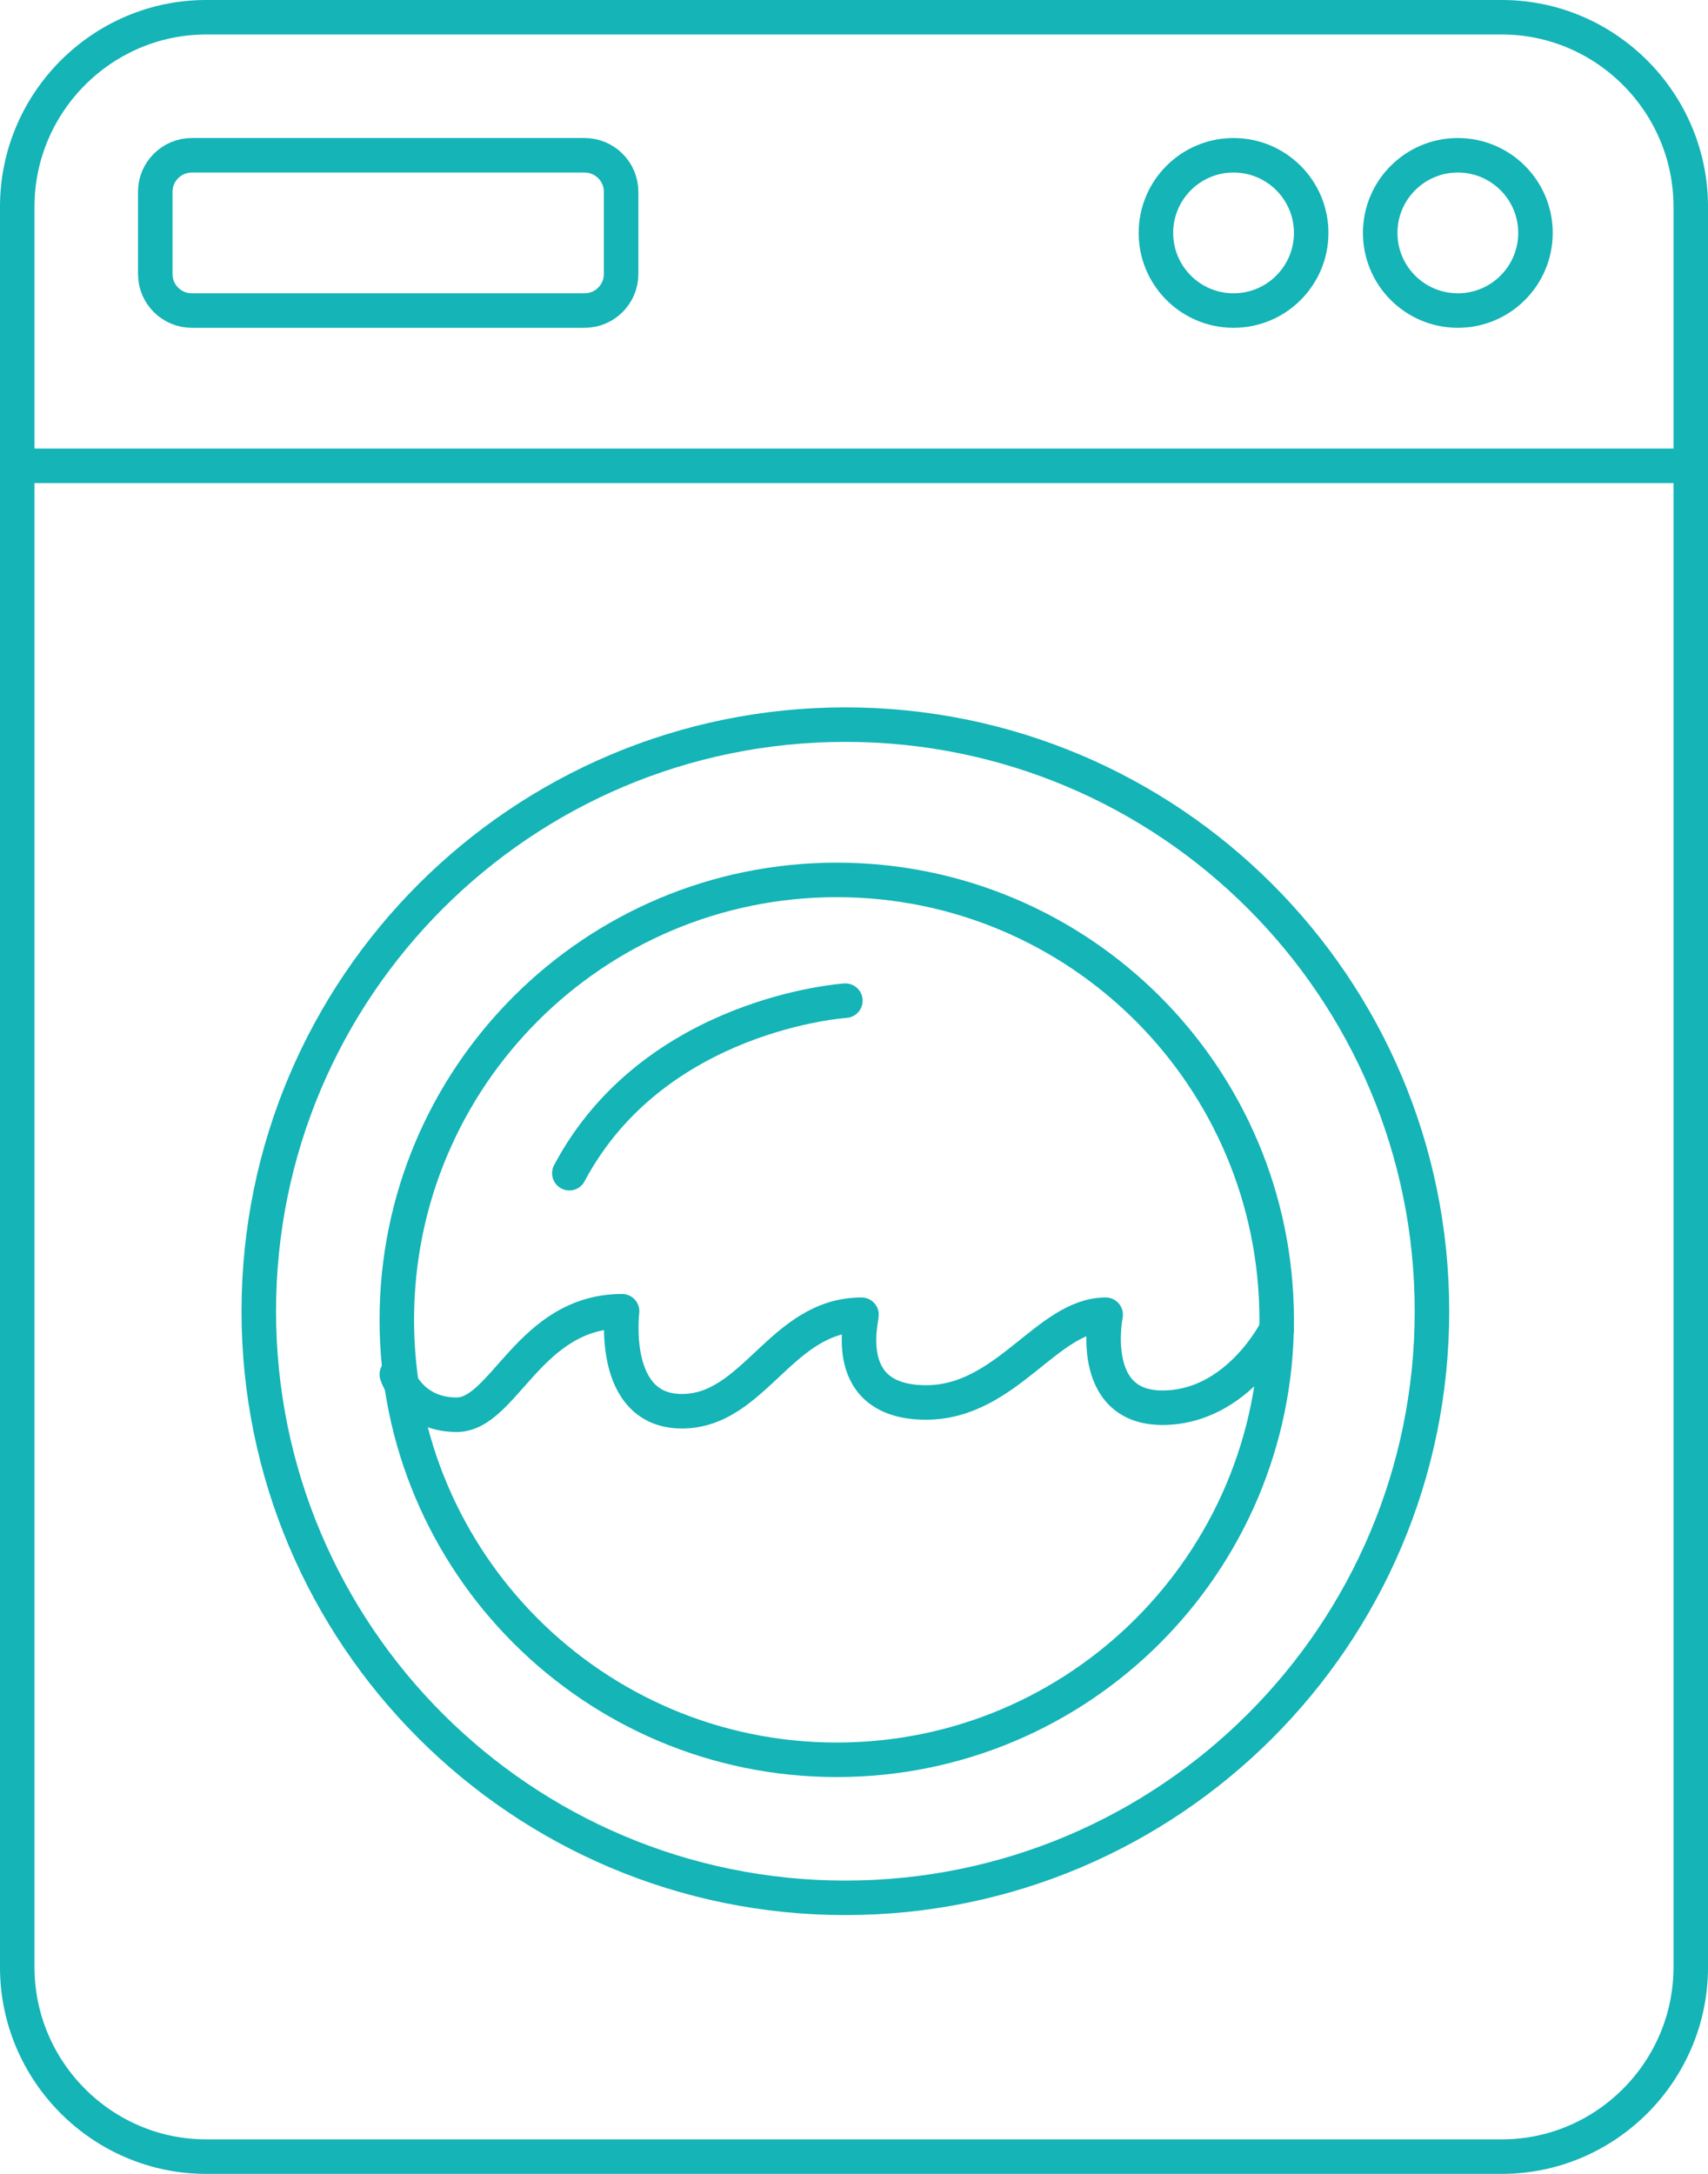 <?xml version="1.0" encoding="UTF-8"?>
<svg width="99px" height="126px" viewBox="0 0 99 126" version="1.1" xmlns="http://www.w3.org/2000/svg" xmlns:xlink="http://www.w3.org/1999/xlink">
    <!-- Generator: Sketch 52.3 (67297) - http://www.bohemiancoding.com/sketch -->
    <title>Nueva lavandería</title>
    <desc>Created with Sketch.</desc>
    <g id="Page-1" stroke="none" stroke-width="1" fill="none" fill-rule="evenodd">
        <g id="HOME" transform="translate(-830, -883)" stroke="#14B4B7" stroke-width="2">
            <g id="LAVANDERIA" transform="translate(760, 838)">
                <g id="Nueva-lavandería" transform="translate(71, 46)">
                    <path d="M86.053,124 L10.948,124 C4.927,124 0,119.061 0,113.025 L0,10.975 C0,4.939 4.927,0 10.948,0 L86.053,0 C92.074,0 97,4.939 97,10.975 L97,113.025 C97,119.061 92.074,124 86.053,124 Z" id="Stroke-1"></path>
                    <path d="M0,26 L97,26" id="Stroke-3"></path>
                    <path d="M75,12.5 C75,10.015 72.985,8 70.5,8 C68.014,8 66,10.015 66,12.5 C66,14.985 68.014,17 70.5,17 C72.985,17 75,14.985 75,12.5 Z" id="Stroke-5"></path>
                    <path d="M88,12.5 C88,10.015 85.985,8 83.5,8 C81.014,8 79,10.015 79,12.5 C79,14.985 81.014,17 83.5,17 C85.985,17 88,14.985 88,12.5 Z" id="Stroke-7"></path>
                    <path d="M32.886,17 L10.114,17 C8.951,17 8,16.051 8,14.89 L8,10.11 C8,8.949 8.951,8 10.114,8 L32.886,8 C34.049,8 35,8.949 35,10.11 L35,14.89 C35,16.051 34.049,17 32.886,17 Z" id="Stroke-9"></path>
                    <path d="M82,75 C82,56.222 66.778,41 48,41 C29.223,41 14,56.222 14,75 C14,93.777 29.223,109 48,109 C66.778,109 82,93.777 82,75 Z" id="Stroke-11"></path>
                    <path d="M73,75.5 C73,61.417 61.583,50 47.5,50 C33.417,50 22,61.417 22,75.5 C22,89.583 33.417,101 47.5,101 C61.583,101 73,89.583 73,75.5 Z" id="Stroke-13"></path>
                    <path d="M22,78.661 C22,78.661 22.73,81 25.47,81 C28.209,81 29.67,75 35.057,75 C35.057,75 34.327,80.797 38.527,80.797 C42.727,80.797 44.279,75.203 48.936,75.203 C48.936,75.508 47.657,80.288 52.679,80.288 C57.336,80.288 59.71,75.203 63.088,75.203 C63.088,75.203 61.993,80.593 66.375,80.593 C70.758,80.593 73,76.034 73,76.034" id="Stroke-15" stroke-linecap="round" stroke-linejoin="round"></path>
                    <path d="M48,57 C48,57 36.93,57.714 32,67" id="Stroke-17" stroke-linecap="round" stroke-linejoin="round"></path>
                </g>
            </g>
        </g>
    </g>
</svg>